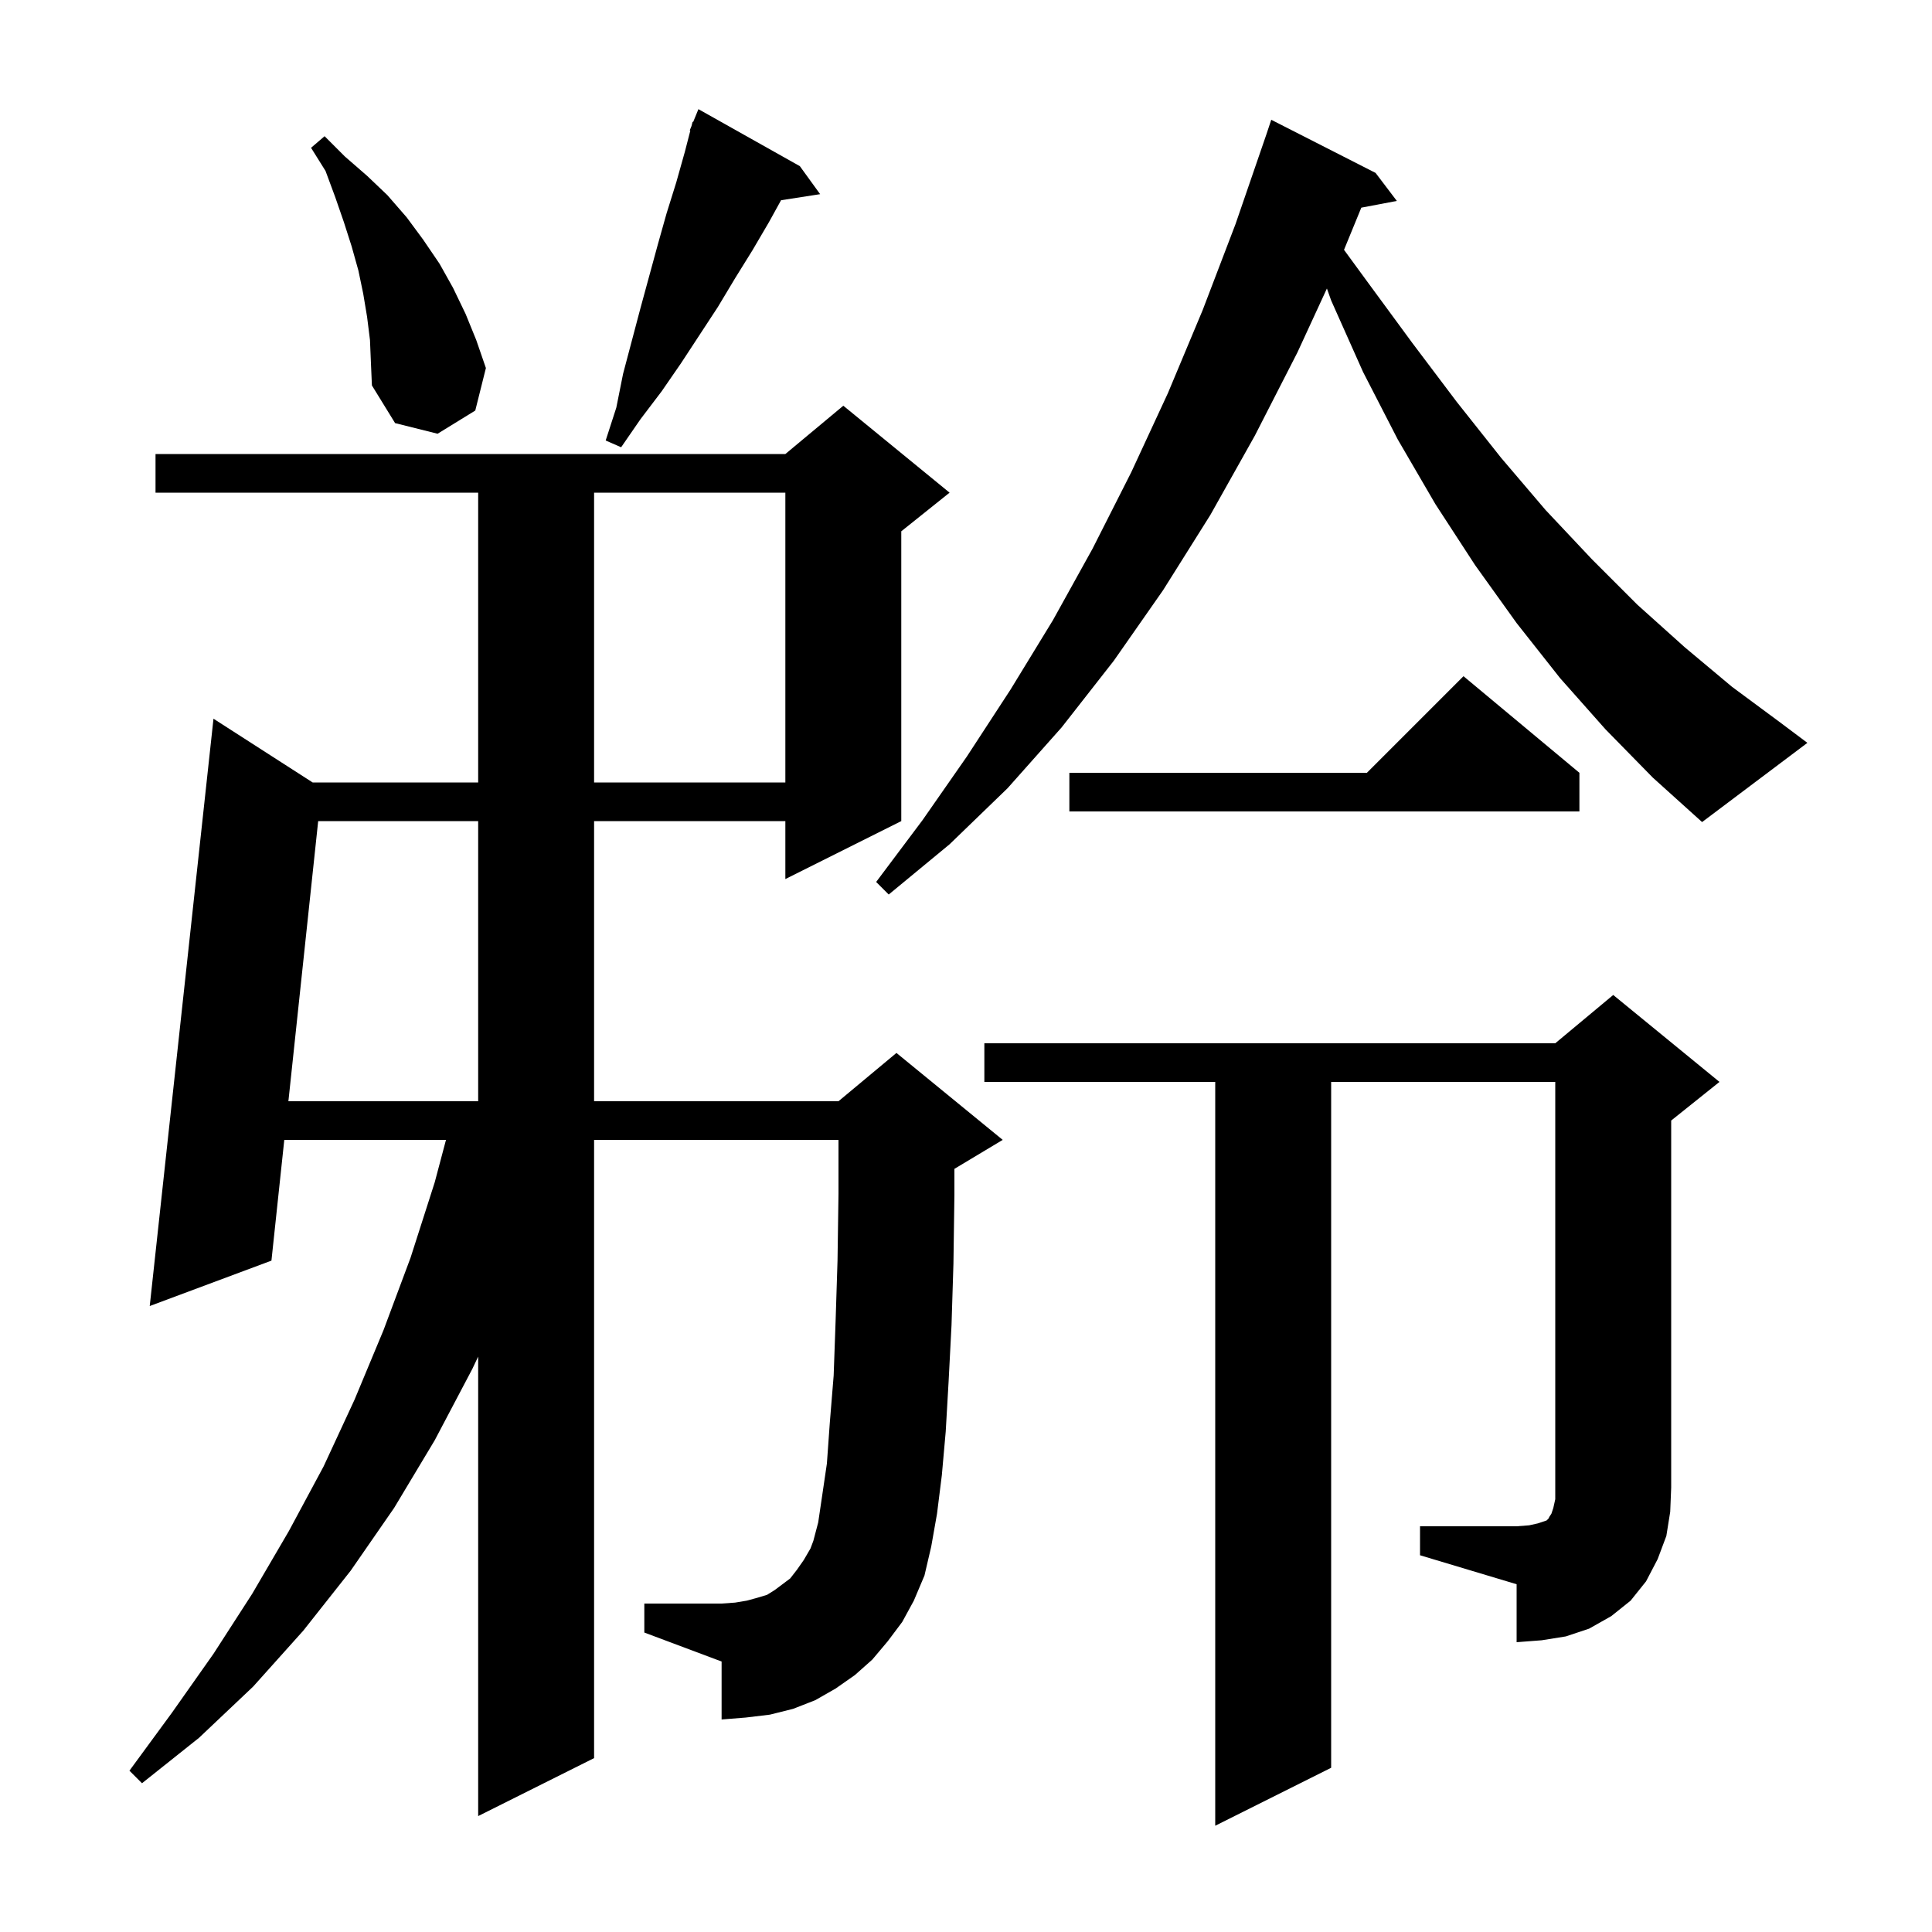 <svg xmlns="http://www.w3.org/2000/svg" xmlns:xlink="http://www.w3.org/1999/xlink" version="1.1" baseProfile="full" viewBox="0 0 200 200" width="200" height="200"><g fill="currentColor"><path d="M 91.9 169.9 L 90.3 171.8 L 88.5 173.4 L 86.5 174.8 L 84.4 176.0 L 82.1 176.9 L 79.7 177.5 L 77.2 177.8 L 74.7 178.0 L 74.7 172.0 L 66.7 169.0 L 66.7 166.0 L 74.7 166.0 L 76.1 165.9 L 77.3 165.7 L 78.4 165.4 L 79.4 165.1 L 80.2 164.6 L 81.8 163.4 L 82.5 162.5 L 83.2 161.5 L 83.9 160.3 L 84.2 159.5 L 84.7 157.6 L 85.1 154.9 L 85.6 151.5 L 85.9 147.3 L 86.3 142.4 L 86.5 136.8 L 86.7 130.5 L 86.8 123.6 L 86.8 118.0 L 61.5 118.0 L 61.5 182.0 L 49.5 188.0 L 49.5 140.433 L 48.9 141.7 L 45.0 149.1 L 40.8 156.1 L 36.3 162.6 L 31.4 168.8 L 26.2 174.6 L 20.6 179.9 L 14.7 184.6 L 13.4 183.3 L 17.8 177.3 L 22.1 171.2 L 26.1 165.0 L 29.9 158.5 L 33.5 151.8 L 36.7 144.9 L 39.7 137.7 L 42.5 130.2 L 45.0 122.4 L 46.169 118.0 L 29.429 118.0 L 28.1 130.5 L 15.5 135.2 L 22.1 74.4 L 32.367 81.0 L 49.5 81.0 L 49.5 51.0 L 16.1 51.0 L 16.1 47.0 L 81.3 47.0 L 87.3 42.0 L 98.3 51.0 L 93.3 55.0 L 93.3 85.0 L 81.3 91.0 L 81.3 85.0 L 61.5 85.0 L 61.5 114.0 L 86.8 114.0 L 92.8 109.0 L 103.8 118.0 L 98.8 121.0 L 98.8 123.7 L 98.7 130.8 L 98.5 137.2 L 98.2 143.0 L 97.9 148.2 L 97.5 152.7 L 97.0 156.7 L 96.4 160.1 L 95.7 163.1 L 94.6 165.7 L 93.4 167.9 Z M 147.0 158.0 L 157.0 158.0 L 158.3 157.9 L 159.2 157.7 L 160.1 157.4 L 160.3 157.2 L 160.4 157.0 L 160.6 156.7 L 160.8 156.1 L 161.0 155.2 L 161.0 112.0 L 137.8 112.0 L 137.8 183.0 L 125.8 189.0 L 125.8 112.0 L 101.9 112.0 L 101.9 108.0 L 161.0 108.0 L 167.0 103.0 L 178.0 112.0 L 173.0 116.0 L 173.0 154.0 L 172.9 156.5 L 172.5 159.0 L 171.6 161.4 L 170.4 163.7 L 168.8 165.7 L 166.8 167.3 L 164.5 168.6 L 162.1 169.4 L 159.6 169.8 L 157.0 170.0 L 157.0 164.0 L 147.0 161.0 Z M 32.938 85.0 L 29.855 114.0 L 49.5 114.0 L 49.5 85.0 Z M 166.2 75.5 L 161.5 70.2 L 157.0 64.5 L 152.7 58.5 L 148.6 52.2 L 144.7 45.5 L 141.1 38.5 L 137.8 31.1 L 137.362 29.865 L 134.3 36.5 L 129.9 45.1 L 125.3 53.3 L 120.4 61.1 L 115.3 68.4 L 109.9 75.3 L 104.3 81.6 L 98.3 87.4 L 92.0 92.6 L 90.7 91.3 L 95.5 84.9 L 100.1 78.3 L 104.6 71.4 L 109.0 64.2 L 113.1 56.8 L 117.1 48.9 L 120.9 40.7 L 124.5 32.1 L 127.9 23.2 L 131.1 13.9 L 131.6 12.4 L 142.4 17.9 L 144.6 20.8 L 140.923 21.497 L 139.132 25.862 L 141.5 29.1 L 146.2 35.5 L 150.8 41.6 L 155.4 47.4 L 160.0 52.8 L 164.8 57.9 L 169.5 62.6 L 174.4 67.0 L 179.3 71.1 L 184.3 74.8 L 187.1 76.9 L 176.2 85.1 L 171.1 80.5 Z M 163.5 80.0 L 163.5 84.0 L 110.7 84.0 L 110.7 80.0 L 141.5 80.0 L 151.5 70.0 Z M 61.5 51.0 L 61.5 81.0 L 81.3 81.0 L 81.3 51.0 Z M 82.8 17.2 L 84.9 20.1 L 80.854 20.728 L 79.6 23.0 L 77.9 25.9 L 76.1 28.8 L 74.3 31.8 L 70.5 37.6 L 68.5 40.5 L 66.3 43.4 L 64.3 46.3 L 62.7 45.6 L 63.8 42.2 L 64.5 38.7 L 66.3 31.9 L 68.1 25.3 L 69.0 22.1 L 70.0 18.9 L 70.9 15.7 L 71.463 13.52 L 71.4 13.5 L 71.583 13.051 L 71.7 12.6 L 71.758 12.624 L 72.3 11.3 Z M 38.3 35.2 L 38.0 32.8 L 37.6 30.4 L 37.1 28.0 L 36.4 25.5 L 35.6 23.0 L 34.7 20.4 L 33.7 17.7 L 32.2 15.3 L 33.6 14.1 L 35.7 16.2 L 38.0 18.2 L 40.1 20.2 L 42.1 22.5 L 43.8 24.8 L 45.5 27.3 L 46.9 29.8 L 48.2 32.5 L 49.3 35.2 L 50.3 38.1 L 49.2 42.5 L 45.3 44.9 L 40.9 43.8 L 38.5 39.9 L 38.4 37.6 Z "/></g></svg>